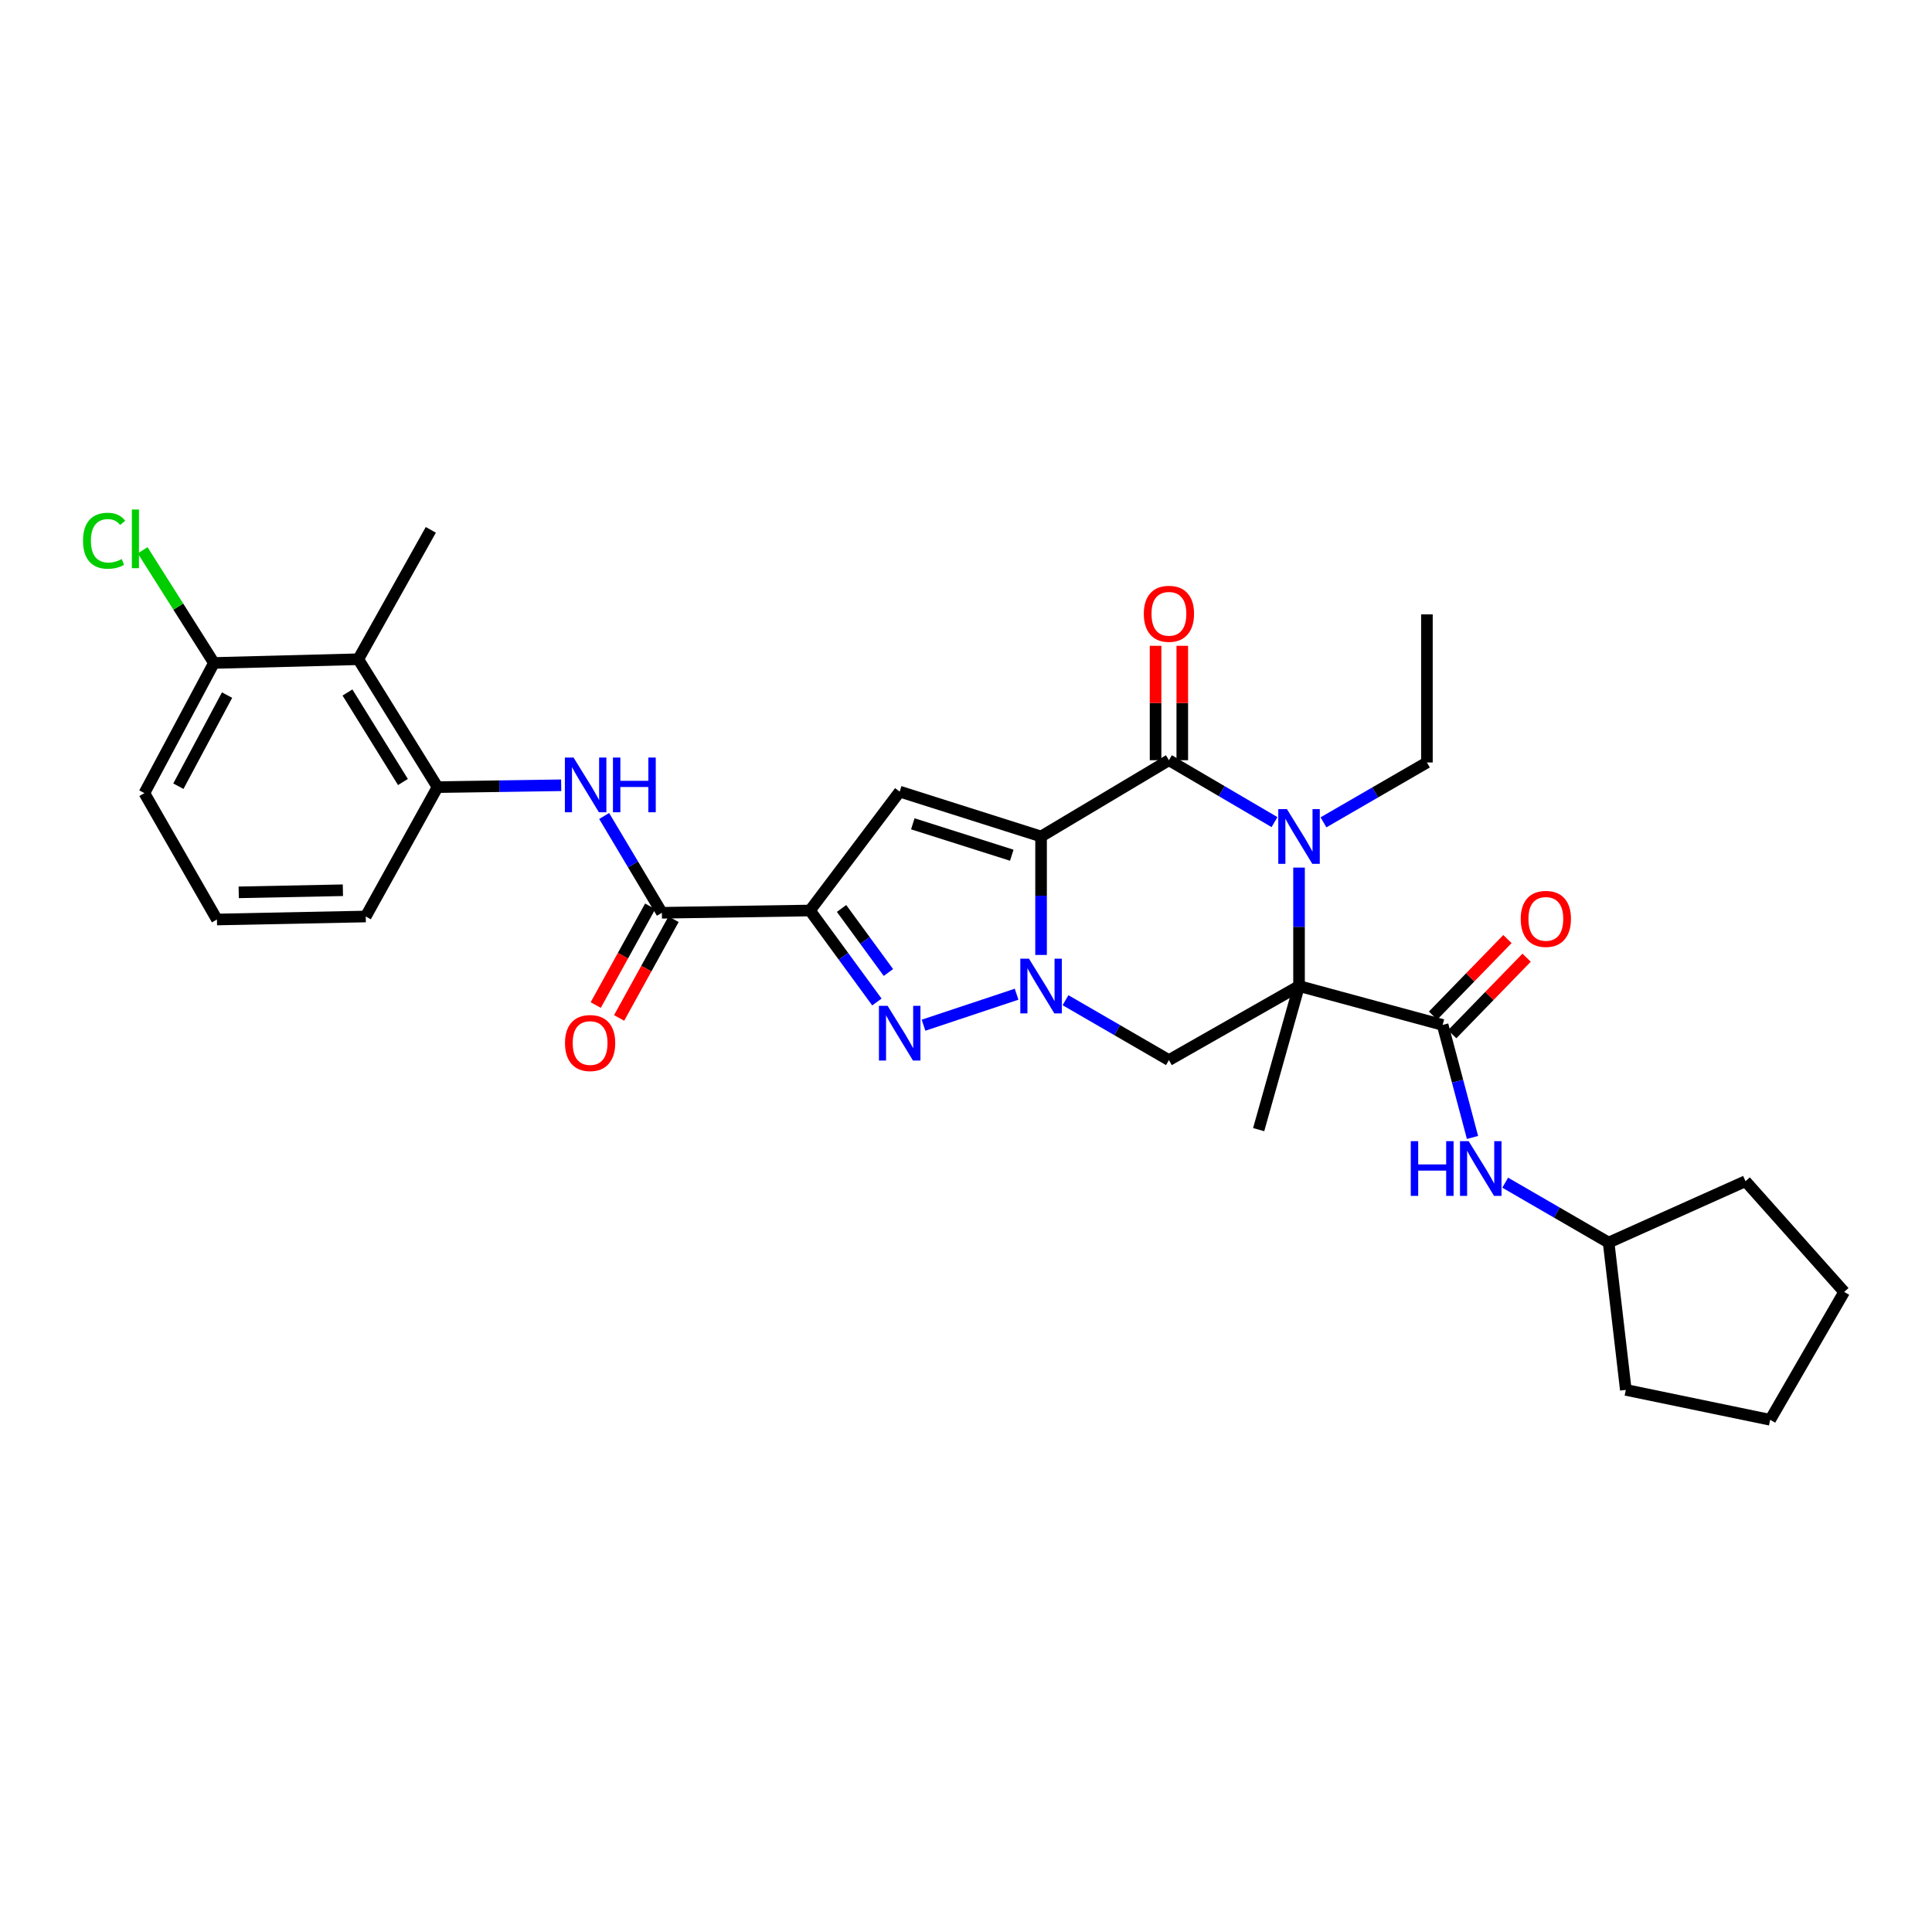 <?xml version='1.0' encoding='iso-8859-1'?>
<svg version='1.1' baseProfile='full'
              xmlns='http://www.w3.org/2000/svg'
                      xmlns:rdkit='http://www.rdkit.org/xml'
                      xmlns:xlink='http://www.w3.org/1999/xlink'
                  xml:space='preserve'
width='1000px' height='1000px' viewBox='0 0 1000 1000'>
<!-- END OF HEADER -->
<rect style='opacity:1.0;fill:#FFFFFF;stroke:none' width='1000' height='1000' x='0' y='0'> </rect>
<path class='bond-0' d='M 538.854,432.965 L 538.854,463.623' style='fill:none;fill-rule:evenodd;stroke:#000000;stroke-width:6px;stroke-linecap:butt;stroke-linejoin:miter;stroke-opacity:1' />
<path class='bond-0' d='M 538.854,463.623 L 538.854,494.28' style='fill:none;fill-rule:evenodd;stroke:#0000FF;stroke-width:6px;stroke-linecap:butt;stroke-linejoin:miter;stroke-opacity:1' />
<path class='bond-2' d='M 538.854,432.965 L 605.032,393.484' style='fill:none;fill-rule:evenodd;stroke:#000000;stroke-width:6px;stroke-linecap:butt;stroke-linejoin:miter;stroke-opacity:1' />
<path class='bond-6' d='M 538.854,432.965 L 465.677,409.741' style='fill:none;fill-rule:evenodd;stroke:#000000;stroke-width:6px;stroke-linecap:butt;stroke-linejoin:miter;stroke-opacity:1' />
<path class='bond-6' d='M 523.694,442.662 L 472.471,426.405' style='fill:none;fill-rule:evenodd;stroke:#000000;stroke-width:6px;stroke-linecap:butt;stroke-linejoin:miter;stroke-opacity:1' />
<path class='bond-5' d='M 526.186,514.597 L 478.012,530.65' style='fill:none;fill-rule:evenodd;stroke:#0000FF;stroke-width:6px;stroke-linecap:butt;stroke-linejoin:miter;stroke-opacity:1' />
<path class='bond-7' d='M 551.506,517.703 L 578.269,533.203' style='fill:none;fill-rule:evenodd;stroke:#0000FF;stroke-width:6px;stroke-linecap:butt;stroke-linejoin:miter;stroke-opacity:1' />
<path class='bond-7' d='M 578.269,533.203 L 605.032,548.704' style='fill:none;fill-rule:evenodd;stroke:#000000;stroke-width:6px;stroke-linecap:butt;stroke-linejoin:miter;stroke-opacity:1' />
<path class='bond-1' d='M 672.378,510.375 L 672.378,479.718' style='fill:none;fill-rule:evenodd;stroke:#000000;stroke-width:6px;stroke-linecap:butt;stroke-linejoin:miter;stroke-opacity:1' />
<path class='bond-1' d='M 672.378,479.718 L 672.378,449.06' style='fill:none;fill-rule:evenodd;stroke:#0000FF;stroke-width:6px;stroke-linecap:butt;stroke-linejoin:miter;stroke-opacity:1' />
<path class='bond-8' d='M 672.378,510.375 L 746.7,530.504' style='fill:none;fill-rule:evenodd;stroke:#000000;stroke-width:6px;stroke-linecap:butt;stroke-linejoin:miter;stroke-opacity:1' />
<path class='bond-18' d='M 672.378,510.375 L 651.481,584.697' style='fill:none;fill-rule:evenodd;stroke:#000000;stroke-width:6px;stroke-linecap:butt;stroke-linejoin:miter;stroke-opacity:1' />
<path class='bond-31' d='M 672.378,510.375 L 605.032,548.704' style='fill:none;fill-rule:evenodd;stroke:#000000;stroke-width:6px;stroke-linecap:butt;stroke-linejoin:miter;stroke-opacity:1' />
<path class='bond-3' d='M 605.032,393.484 L 632.359,409.505' style='fill:none;fill-rule:evenodd;stroke:#000000;stroke-width:6px;stroke-linecap:butt;stroke-linejoin:miter;stroke-opacity:1' />
<path class='bond-3' d='M 632.359,409.505 L 659.687,425.525' style='fill:none;fill-rule:evenodd;stroke:#0000FF;stroke-width:6px;stroke-linecap:butt;stroke-linejoin:miter;stroke-opacity:1' />
<path class='bond-14' d='M 611.947,393.484 L 611.947,363.88' style='fill:none;fill-rule:evenodd;stroke:#000000;stroke-width:6px;stroke-linecap:butt;stroke-linejoin:miter;stroke-opacity:1' />
<path class='bond-14' d='M 611.947,363.88 L 611.947,334.275' style='fill:none;fill-rule:evenodd;stroke:#FF0000;stroke-width:6px;stroke-linecap:butt;stroke-linejoin:miter;stroke-opacity:1' />
<path class='bond-14' d='M 598.118,393.484 L 598.118,363.88' style='fill:none;fill-rule:evenodd;stroke:#000000;stroke-width:6px;stroke-linecap:butt;stroke-linejoin:miter;stroke-opacity:1' />
<path class='bond-14' d='M 598.118,363.88 L 598.118,334.275' style='fill:none;fill-rule:evenodd;stroke:#FF0000;stroke-width:6px;stroke-linecap:butt;stroke-linejoin:miter;stroke-opacity:1' />
<path class='bond-19' d='M 685.03,425.644 L 711.801,410.152' style='fill:none;fill-rule:evenodd;stroke:#0000FF;stroke-width:6px;stroke-linecap:butt;stroke-linejoin:miter;stroke-opacity:1' />
<path class='bond-19' d='M 711.801,410.152 L 738.572,394.66' style='fill:none;fill-rule:evenodd;stroke:#000000;stroke-width:6px;stroke-linecap:butt;stroke-linejoin:miter;stroke-opacity:1' />
<path class='bond-4' d='M 419.228,471.278 L 465.677,409.741' style='fill:none;fill-rule:evenodd;stroke:#000000;stroke-width:6px;stroke-linecap:butt;stroke-linejoin:miter;stroke-opacity:1' />
<path class='bond-9' d='M 419.228,471.278 L 342.586,472.454' style='fill:none;fill-rule:evenodd;stroke:#000000;stroke-width:6px;stroke-linecap:butt;stroke-linejoin:miter;stroke-opacity:1' />
<path class='bond-32' d='M 419.228,471.278 L 436.553,494.956' style='fill:none;fill-rule:evenodd;stroke:#000000;stroke-width:6px;stroke-linecap:butt;stroke-linejoin:miter;stroke-opacity:1' />
<path class='bond-32' d='M 436.553,494.956 L 453.878,518.633' style='fill:none;fill-rule:evenodd;stroke:#0000FF;stroke-width:6px;stroke-linecap:butt;stroke-linejoin:miter;stroke-opacity:1' />
<path class='bond-32' d='M 435.586,470.216 L 447.713,486.79' style='fill:none;fill-rule:evenodd;stroke:#000000;stroke-width:6px;stroke-linecap:butt;stroke-linejoin:miter;stroke-opacity:1' />
<path class='bond-32' d='M 447.713,486.79 L 459.84,503.364' style='fill:none;fill-rule:evenodd;stroke:#0000FF;stroke-width:6px;stroke-linecap:butt;stroke-linejoin:miter;stroke-opacity:1' />
<path class='bond-13' d='M 746.7,530.504 L 754.433,559.623' style='fill:none;fill-rule:evenodd;stroke:#000000;stroke-width:6px;stroke-linecap:butt;stroke-linejoin:miter;stroke-opacity:1' />
<path class='bond-13' d='M 754.433,559.623 L 762.166,588.743' style='fill:none;fill-rule:evenodd;stroke:#0000FF;stroke-width:6px;stroke-linecap:butt;stroke-linejoin:miter;stroke-opacity:1' />
<path class='bond-15' d='M 751.658,535.323 L 770.912,515.512' style='fill:none;fill-rule:evenodd;stroke:#000000;stroke-width:6px;stroke-linecap:butt;stroke-linejoin:miter;stroke-opacity:1' />
<path class='bond-15' d='M 770.912,515.512 L 790.167,495.701' style='fill:none;fill-rule:evenodd;stroke:#FF0000;stroke-width:6px;stroke-linecap:butt;stroke-linejoin:miter;stroke-opacity:1' />
<path class='bond-15' d='M 741.741,525.685 L 760.996,505.874' style='fill:none;fill-rule:evenodd;stroke:#000000;stroke-width:6px;stroke-linecap:butt;stroke-linejoin:miter;stroke-opacity:1' />
<path class='bond-15' d='M 760.996,505.874 L 780.25,486.063' style='fill:none;fill-rule:evenodd;stroke:#FF0000;stroke-width:6px;stroke-linecap:butt;stroke-linejoin:miter;stroke-opacity:1' />
<path class='bond-10' d='M 342.586,472.454 L 327.65,447.404' style='fill:none;fill-rule:evenodd;stroke:#000000;stroke-width:6px;stroke-linecap:butt;stroke-linejoin:miter;stroke-opacity:1' />
<path class='bond-10' d='M 327.65,447.404 L 312.713,422.355' style='fill:none;fill-rule:evenodd;stroke:#0000FF;stroke-width:6px;stroke-linecap:butt;stroke-linejoin:miter;stroke-opacity:1' />
<path class='bond-16' d='M 336.532,469.114 L 322.439,494.662' style='fill:none;fill-rule:evenodd;stroke:#000000;stroke-width:6px;stroke-linecap:butt;stroke-linejoin:miter;stroke-opacity:1' />
<path class='bond-16' d='M 322.439,494.662 L 308.346,520.21' style='fill:none;fill-rule:evenodd;stroke:#FF0000;stroke-width:6px;stroke-linecap:butt;stroke-linejoin:miter;stroke-opacity:1' />
<path class='bond-16' d='M 348.641,475.794 L 334.548,501.341' style='fill:none;fill-rule:evenodd;stroke:#000000;stroke-width:6px;stroke-linecap:butt;stroke-linejoin:miter;stroke-opacity:1' />
<path class='bond-16' d='M 334.548,501.341 L 320.455,526.889' style='fill:none;fill-rule:evenodd;stroke:#FF0000;stroke-width:6px;stroke-linecap:butt;stroke-linejoin:miter;stroke-opacity:1' />
<path class='bond-11' d='M 290.464,406.457 L 258.468,406.935' style='fill:none;fill-rule:evenodd;stroke:#0000FF;stroke-width:6px;stroke-linecap:butt;stroke-linejoin:miter;stroke-opacity:1' />
<path class='bond-11' d='M 258.468,406.935 L 226.471,407.413' style='fill:none;fill-rule:evenodd;stroke:#000000;stroke-width:6px;stroke-linecap:butt;stroke-linejoin:miter;stroke-opacity:1' />
<path class='bond-12' d='M 226.471,407.413 L 185.446,341.219' style='fill:none;fill-rule:evenodd;stroke:#000000;stroke-width:6px;stroke-linecap:butt;stroke-linejoin:miter;stroke-opacity:1' />
<path class='bond-12' d='M 208.563,404.769 L 179.846,358.433' style='fill:none;fill-rule:evenodd;stroke:#000000;stroke-width:6px;stroke-linecap:butt;stroke-linejoin:miter;stroke-opacity:1' />
<path class='bond-22' d='M 226.471,407.413 L 189.31,474.382' style='fill:none;fill-rule:evenodd;stroke:#000000;stroke-width:6px;stroke-linecap:butt;stroke-linejoin:miter;stroke-opacity:1' />
<path class='bond-17' d='M 185.446,341.219 L 110.733,343.155' style='fill:none;fill-rule:evenodd;stroke:#000000;stroke-width:6px;stroke-linecap:butt;stroke-linejoin:miter;stroke-opacity:1' />
<path class='bond-23' d='M 185.446,341.219 L 222.991,274.25' style='fill:none;fill-rule:evenodd;stroke:#000000;stroke-width:6px;stroke-linecap:butt;stroke-linejoin:miter;stroke-opacity:1' />
<path class='bond-21' d='M 779.089,612.152 L 805.859,627.653' style='fill:none;fill-rule:evenodd;stroke:#0000FF;stroke-width:6px;stroke-linecap:butt;stroke-linejoin:miter;stroke-opacity:1' />
<path class='bond-21' d='M 805.859,627.653 L 832.63,643.154' style='fill:none;fill-rule:evenodd;stroke:#000000;stroke-width:6px;stroke-linecap:butt;stroke-linejoin:miter;stroke-opacity:1' />
<path class='bond-20' d='M 110.733,343.155 L 92.282,313.987' style='fill:none;fill-rule:evenodd;stroke:#000000;stroke-width:6px;stroke-linecap:butt;stroke-linejoin:miter;stroke-opacity:1' />
<path class='bond-20' d='M 92.282,313.987 L 73.832,284.819' style='fill:none;fill-rule:evenodd;stroke:#00CC00;stroke-width:6px;stroke-linecap:butt;stroke-linejoin:miter;stroke-opacity:1' />
<path class='bond-33' d='M 110.733,343.155 L 74.732,410.524' style='fill:none;fill-rule:evenodd;stroke:#000000;stroke-width:6px;stroke-linecap:butt;stroke-linejoin:miter;stroke-opacity:1' />
<path class='bond-33' d='M 117.529,359.778 L 92.328,406.937' style='fill:none;fill-rule:evenodd;stroke:#000000;stroke-width:6px;stroke-linecap:butt;stroke-linejoin:miter;stroke-opacity:1' />
<path class='bond-28' d='M 738.572,394.66 L 738.572,318.002' style='fill:none;fill-rule:evenodd;stroke:#000000;stroke-width:6px;stroke-linecap:butt;stroke-linejoin:miter;stroke-opacity:1' />
<path class='bond-26' d='M 832.63,643.154 L 903.471,611.394' style='fill:none;fill-rule:evenodd;stroke:#000000;stroke-width:6px;stroke-linecap:butt;stroke-linejoin:miter;stroke-opacity:1' />
<path class='bond-27' d='M 832.63,643.154 L 841.519,719.404' style='fill:none;fill-rule:evenodd;stroke:#000000;stroke-width:6px;stroke-linecap:butt;stroke-linejoin:miter;stroke-opacity:1' />
<path class='bond-24' d='M 189.31,474.382 L 112.284,475.934' style='fill:none;fill-rule:evenodd;stroke:#000000;stroke-width:6px;stroke-linecap:butt;stroke-linejoin:miter;stroke-opacity:1' />
<path class='bond-24' d='M 177.478,460.789 L 123.56,461.875' style='fill:none;fill-rule:evenodd;stroke:#000000;stroke-width:6px;stroke-linecap:butt;stroke-linejoin:miter;stroke-opacity:1' />
<path class='bond-25' d='M 112.284,475.934 L 74.732,410.524' style='fill:none;fill-rule:evenodd;stroke:#000000;stroke-width:6px;stroke-linecap:butt;stroke-linejoin:miter;stroke-opacity:1' />
<path class='bond-30' d='M 903.471,611.394 L 954.545,668.691' style='fill:none;fill-rule:evenodd;stroke:#000000;stroke-width:6px;stroke-linecap:butt;stroke-linejoin:miter;stroke-opacity:1' />
<path class='bond-29' d='M 841.519,719.404 L 916.24,734.885' style='fill:none;fill-rule:evenodd;stroke:#000000;stroke-width:6px;stroke-linecap:butt;stroke-linejoin:miter;stroke-opacity:1' />
<path class='bond-34' d='M 916.24,734.885 L 954.545,668.691' style='fill:none;fill-rule:evenodd;stroke:#000000;stroke-width:6px;stroke-linecap:butt;stroke-linejoin:miter;stroke-opacity:1' />
<path  class='atom-1' d='M 532.594 496.215
L 541.874 511.215
Q 542.794 512.695, 544.274 515.375
Q 545.754 518.055, 545.834 518.215
L 545.834 496.215
L 549.594 496.215
L 549.594 524.535
L 545.714 524.535
L 535.754 508.135
Q 534.594 506.215, 533.354 504.015
Q 532.154 501.815, 531.794 501.135
L 531.794 524.535
L 528.114 524.535
L 528.114 496.215
L 532.594 496.215
' fill='#0000FF'/>
<path  class='atom-4' d='M 666.118 418.805
L 675.398 433.805
Q 676.318 435.285, 677.798 437.965
Q 679.278 440.645, 679.358 440.805
L 679.358 418.805
L 683.118 418.805
L 683.118 447.125
L 679.238 447.125
L 669.278 430.725
Q 668.118 428.805, 666.878 426.605
Q 665.678 424.405, 665.318 423.725
L 665.318 447.125
L 661.638 447.125
L 661.638 418.805
L 666.118 418.805
' fill='#0000FF'/>
<path  class='atom-6' d='M 459.417 520.6
L 468.697 535.6
Q 469.617 537.08, 471.097 539.76
Q 472.577 542.44, 472.657 542.6
L 472.657 520.6
L 476.417 520.6
L 476.417 548.92
L 472.537 548.92
L 462.577 532.52
Q 461.417 530.6, 460.177 528.4
Q 458.977 526.2, 458.617 525.52
L 458.617 548.92
L 454.937 548.92
L 454.937 520.6
L 459.417 520.6
' fill='#0000FF'/>
<path  class='atom-11' d='M 296.861 392.108
L 306.141 407.108
Q 307.061 408.588, 308.541 411.268
Q 310.021 413.948, 310.101 414.108
L 310.101 392.108
L 313.861 392.108
L 313.861 420.428
L 309.981 420.428
L 300.021 404.028
Q 298.861 402.108, 297.621 399.908
Q 296.421 397.708, 296.061 397.028
L 296.061 420.428
L 292.381 420.428
L 292.381 392.108
L 296.861 392.108
' fill='#0000FF'/>
<path  class='atom-11' d='M 317.261 392.108
L 321.101 392.108
L 321.101 404.148
L 335.581 404.148
L 335.581 392.108
L 339.421 392.108
L 339.421 420.428
L 335.581 420.428
L 335.581 407.348
L 321.101 407.348
L 321.101 420.428
L 317.261 420.428
L 317.261 392.108
' fill='#0000FF'/>
<path  class='atom-14' d='M 730.216 590.665
L 734.056 590.665
L 734.056 602.705
L 748.536 602.705
L 748.536 590.665
L 752.376 590.665
L 752.376 618.985
L 748.536 618.985
L 748.536 605.905
L 734.056 605.905
L 734.056 618.985
L 730.216 618.985
L 730.216 590.665
' fill='#0000FF'/>
<path  class='atom-14' d='M 760.176 590.665
L 769.456 605.665
Q 770.376 607.145, 771.856 609.825
Q 773.336 612.505, 773.416 612.665
L 773.416 590.665
L 777.176 590.665
L 777.176 618.985
L 773.296 618.985
L 763.336 602.585
Q 762.176 600.665, 760.936 598.465
Q 759.736 596.265, 759.376 595.585
L 759.376 618.985
L 755.696 618.985
L 755.696 590.665
L 760.176 590.665
' fill='#0000FF'/>
<path  class='atom-15' d='M 592.032 317.698
Q 592.032 310.898, 595.392 307.098
Q 598.752 303.298, 605.032 303.298
Q 611.312 303.298, 614.672 307.098
Q 618.032 310.898, 618.032 317.698
Q 618.032 324.578, 614.632 328.498
Q 611.232 332.378, 605.032 332.378
Q 598.792 332.378, 595.392 328.498
Q 592.032 324.618, 592.032 317.698
M 605.032 329.178
Q 609.352 329.178, 611.672 326.298
Q 614.032 323.378, 614.032 317.698
Q 614.032 312.138, 611.672 309.338
Q 609.352 306.498, 605.032 306.498
Q 600.712 306.498, 598.352 309.298
Q 596.032 312.098, 596.032 317.698
Q 596.032 323.418, 598.352 326.298
Q 600.712 329.178, 605.032 329.178
' fill='#FF0000'/>
<path  class='atom-16' d='M 787.125 475.615
Q 787.125 468.815, 790.485 465.015
Q 793.845 461.215, 800.125 461.215
Q 806.405 461.215, 809.765 465.015
Q 813.125 468.815, 813.125 475.615
Q 813.125 482.495, 809.725 486.415
Q 806.325 490.295, 800.125 490.295
Q 793.885 490.295, 790.485 486.415
Q 787.125 482.535, 787.125 475.615
M 800.125 487.095
Q 804.445 487.095, 806.765 484.215
Q 809.125 481.295, 809.125 475.615
Q 809.125 470.055, 806.765 467.255
Q 804.445 464.415, 800.125 464.415
Q 795.805 464.415, 793.445 467.215
Q 791.125 470.015, 791.125 475.615
Q 791.125 481.335, 793.445 484.215
Q 795.805 487.095, 800.125 487.095
' fill='#FF0000'/>
<path  class='atom-17' d='M 292.441 539.872
Q 292.441 533.072, 295.801 529.272
Q 299.161 525.472, 305.441 525.472
Q 311.721 525.472, 315.081 529.272
Q 318.441 533.072, 318.441 539.872
Q 318.441 546.752, 315.041 550.672
Q 311.641 554.552, 305.441 554.552
Q 299.201 554.552, 295.801 550.672
Q 292.441 546.792, 292.441 539.872
M 305.441 551.352
Q 309.761 551.352, 312.081 548.472
Q 314.441 545.552, 314.441 539.872
Q 314.441 534.312, 312.081 531.512
Q 309.761 528.672, 305.441 528.672
Q 301.121 528.672, 298.761 531.472
Q 296.441 534.272, 296.441 539.872
Q 296.441 545.592, 298.761 548.472
Q 301.121 551.352, 305.441 551.352
' fill='#FF0000'/>
<path  class='atom-21' d='M 42.971 279.886
Q 42.971 272.846, 46.251 269.166
Q 49.571 265.446, 55.851 265.446
Q 61.691 265.446, 64.811 269.566
L 62.171 271.726
Q 59.891 268.726, 55.851 268.726
Q 51.571 268.726, 49.291 271.606
Q 47.051 274.446, 47.051 279.886
Q 47.051 285.486, 49.371 288.366
Q 51.731 291.246, 56.291 291.246
Q 59.411 291.246, 63.051 289.366
L 64.171 292.366
Q 62.691 293.326, 60.451 293.886
Q 58.211 294.446, 55.731 294.446
Q 49.571 294.446, 46.251 290.686
Q 42.971 286.926, 42.971 279.886
' fill='#00CC00'/>
<path  class='atom-21' d='M 68.251 263.726
L 71.931 263.726
L 71.931 294.086
L 68.251 294.086
L 68.251 263.726
' fill='#00CC00'/>
</svg>

